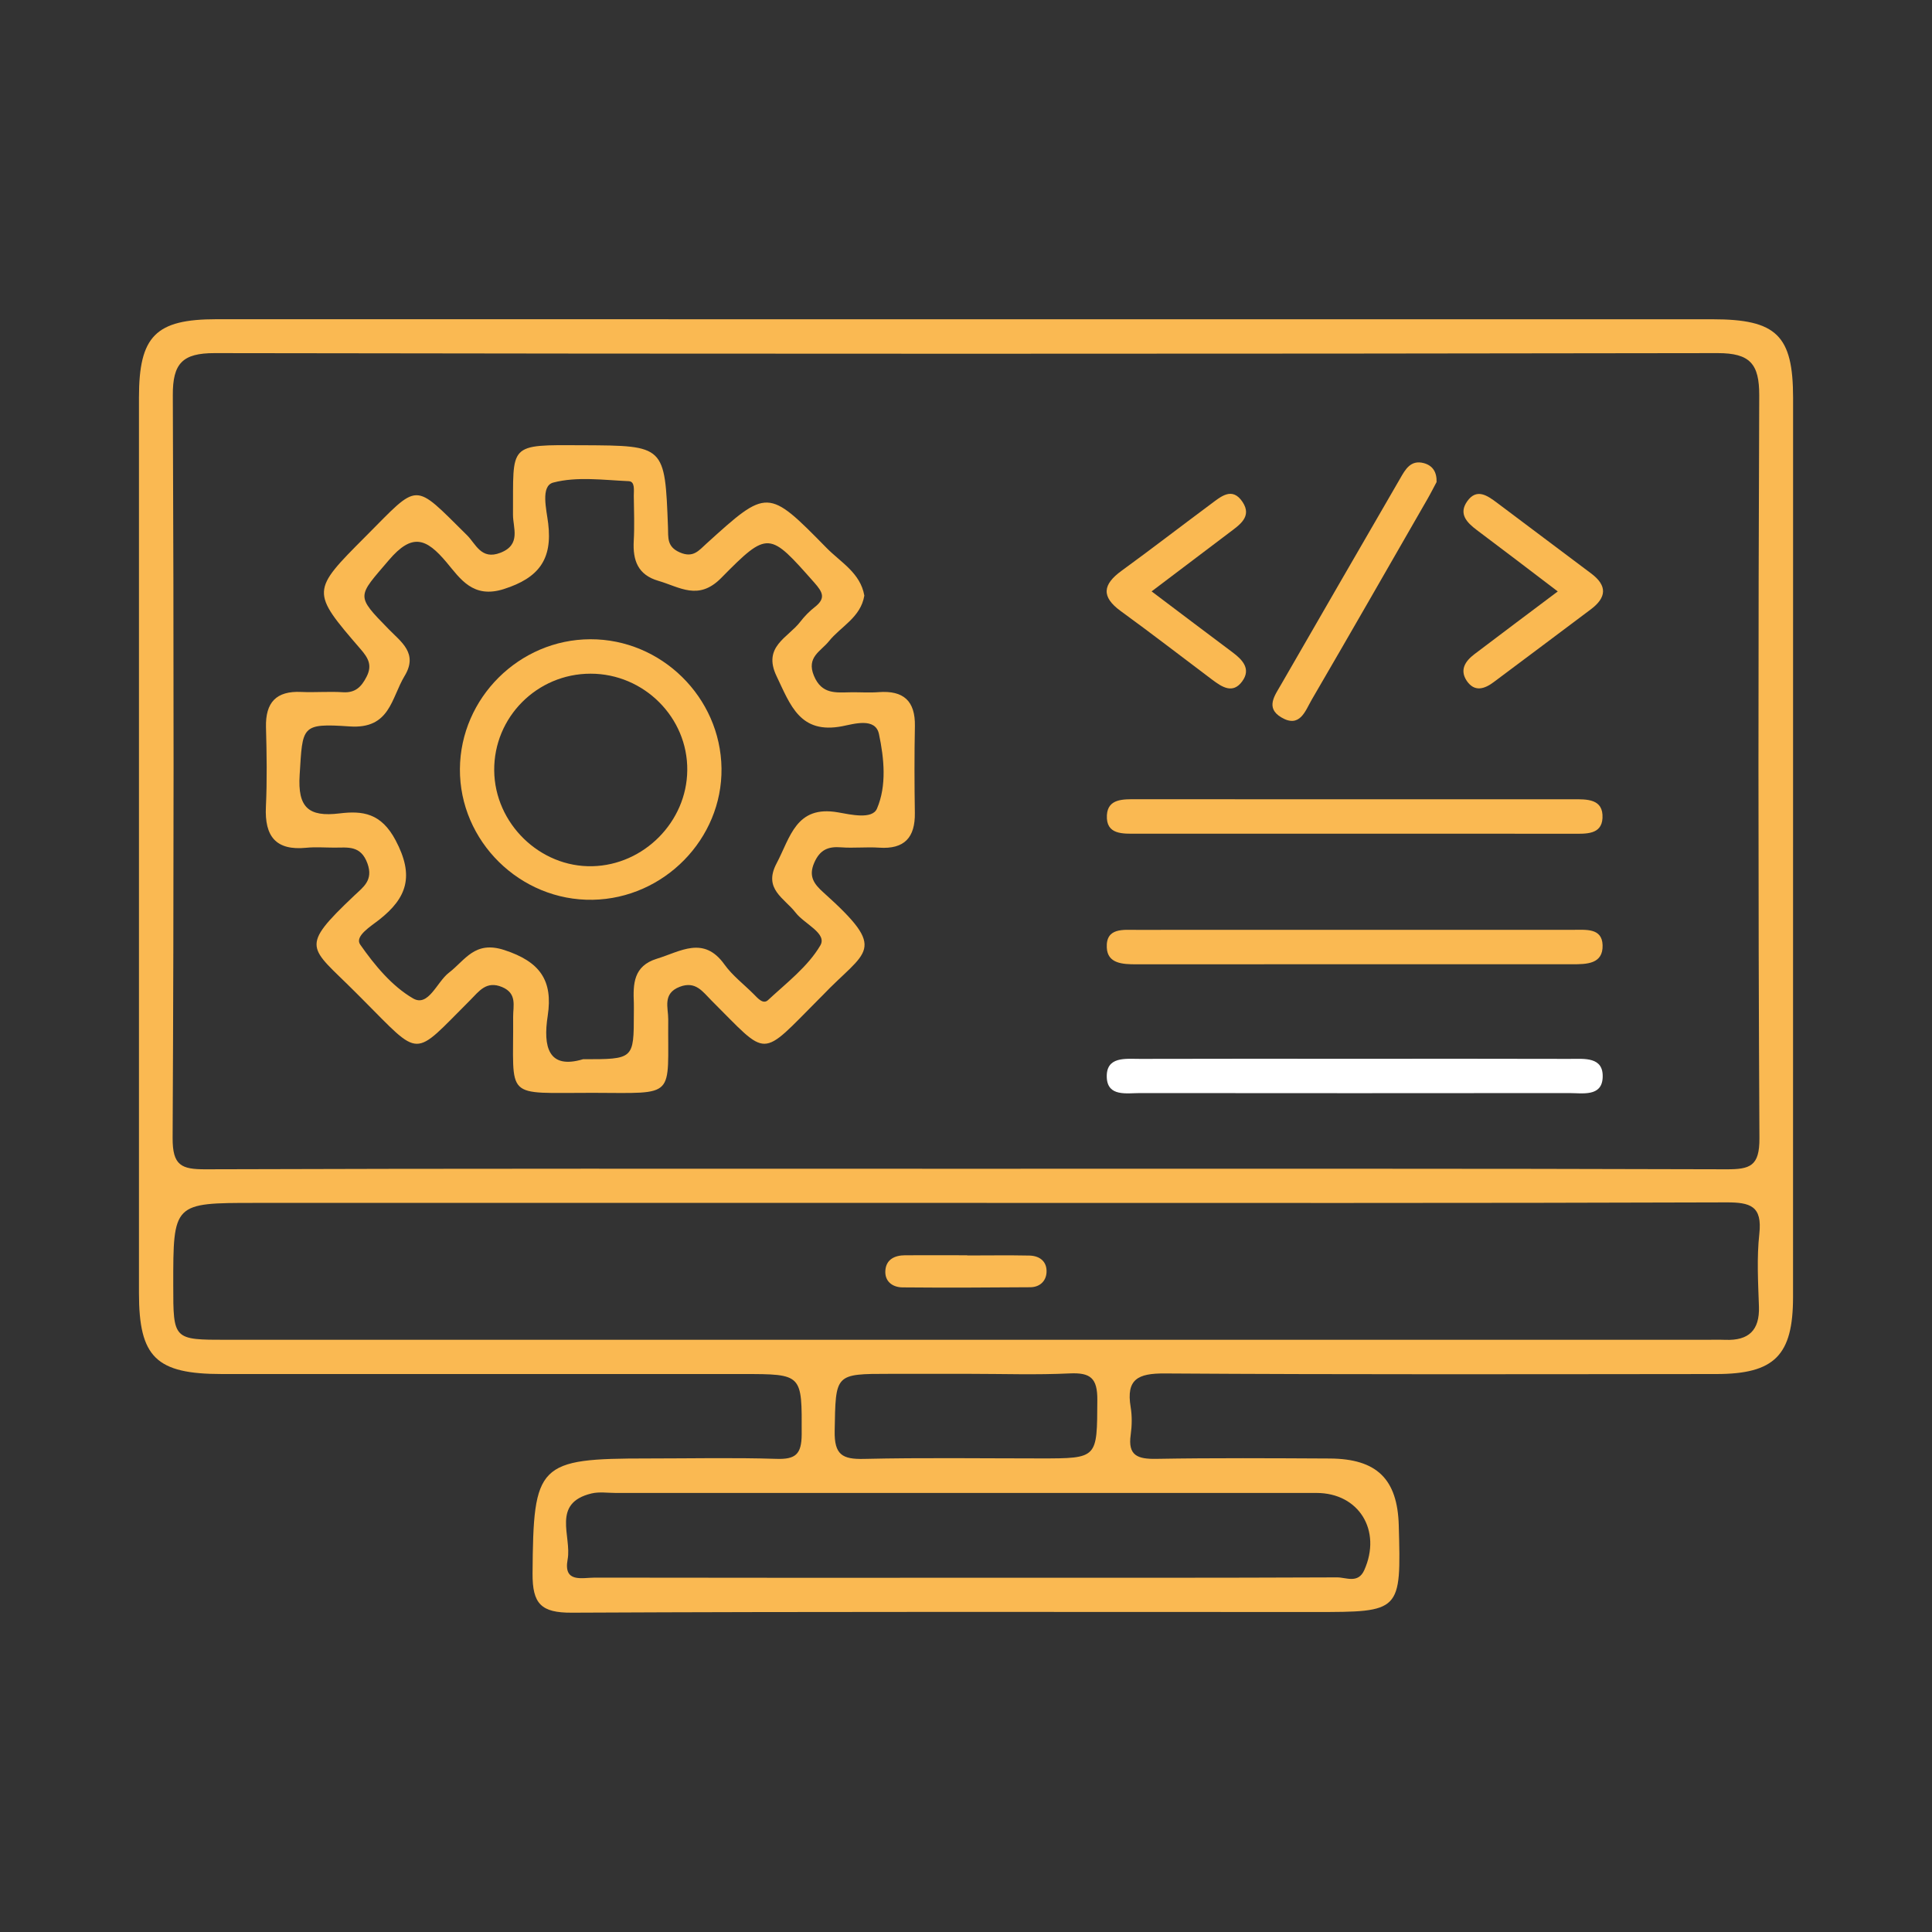 <?xml version="1.0" encoding="UTF-8"?>
<svg xmlns="http://www.w3.org/2000/svg" width="40" height="40" viewBox="0 0 40 40" fill="none">
  <rect x="0" y="0" width="40" height="40" fill="#333333" stroke="none"/>
  <path fill-rule="evenodd" clip-rule="evenodd" d="M20.076 6.61C25.202 6.61 30.329 6.61 35.454 6.61C36.782 6.61 37.124 6.942 37.124 8.241C37.124 14.445 37.124 20.649 37.123 26.853C37.123 28.06 36.741 28.447 35.537 28.448C31.728 28.451 27.92 28.461 24.111 28.436C23.563 28.433 23.312 28.552 23.409 29.132C23.44 29.319 23.436 29.518 23.41 29.705C23.347 30.139 23.557 30.21 23.938 30.204C25.135 30.183 26.333 30.191 27.53 30.197C28.506 30.202 28.933 30.622 28.96 31.581C29.009 33.375 29.009 33.375 27.216 33.375C22.091 33.375 16.964 33.364 11.839 33.389C11.202 33.392 11.022 33.206 11.026 32.576C11.043 30.304 11.128 30.196 13.414 30.196C14.3 30.196 15.187 30.176 16.072 30.204C16.468 30.217 16.596 30.113 16.598 29.696C16.602 28.448 16.622 28.448 15.376 28.448C11.783 28.448 8.19 28.449 4.597 28.448C3.231 28.448 2.877 28.102 2.877 26.771C2.876 20.591 2.876 14.411 2.877 8.231C2.877 6.957 3.222 6.609 4.483 6.609C9.681 6.609 14.878 6.61 20.076 6.61ZM19.926 24.198C25.197 24.198 30.467 24.192 35.738 24.209C36.237 24.211 36.43 24.143 36.427 23.565C36.4 18.439 36.402 13.312 36.423 8.186C36.425 7.534 36.232 7.31 35.562 7.311C25.189 7.328 14.815 7.328 4.443 7.311C3.778 7.31 3.575 7.524 3.578 8.181C3.599 13.308 3.6 18.434 3.574 23.561C3.572 24.13 3.753 24.211 4.259 24.209C9.481 24.191 14.704 24.198 19.926 24.198ZM20.006 24.905C15.098 24.905 10.19 24.905 5.281 24.905C3.586 24.905 3.586 24.905 3.587 26.61C3.587 27.739 3.587 27.739 4.695 27.739C14.894 27.74 25.094 27.739 35.294 27.739C35.437 27.739 35.581 27.735 35.725 27.74C36.202 27.757 36.433 27.545 36.417 27.052C36.4 26.549 36.37 26.041 36.425 25.545C36.488 24.969 36.241 24.892 35.736 24.894C30.493 24.912 25.249 24.905 20.006 24.905ZM19.998 32.666C22.56 32.666 25.123 32.669 27.683 32.658C27.87 32.657 28.118 32.794 28.246 32.507C28.612 31.688 28.135 30.91 27.257 30.91C22.421 30.909 17.585 30.909 12.749 30.91C12.582 30.91 12.407 30.882 12.248 30.92C11.41 31.121 11.841 31.808 11.752 32.287C11.661 32.778 12.053 32.663 12.314 32.663C14.875 32.668 17.436 32.666 19.998 32.666ZM20.073 28.444C19.525 28.444 18.976 28.444 18.427 28.444C17.275 28.444 17.303 28.444 17.281 29.626C17.272 30.118 17.438 30.216 17.888 30.205C19.104 30.177 20.321 30.195 21.538 30.195C22.736 30.195 22.712 30.195 22.719 28.985C22.722 28.529 22.575 28.416 22.148 28.435C21.458 28.468 20.765 28.444 20.073 28.444Z" fill="#FAB952"></path>
  <path fill-rule="evenodd" clip-rule="evenodd" d="M17.895 12.331C17.82 12.785 17.408 12.969 17.161 13.277C16.994 13.485 16.692 13.604 16.851 13.99C17.014 14.383 17.31 14.337 17.618 14.333C17.809 14.33 18.002 14.345 18.192 14.33C18.705 14.291 18.952 14.511 18.942 15.034C18.93 15.633 18.932 16.231 18.941 16.829C18.949 17.339 18.726 17.586 18.202 17.55C17.94 17.532 17.674 17.563 17.412 17.543C17.144 17.522 16.975 17.594 16.858 17.862C16.732 18.15 16.861 18.309 17.049 18.478C18.412 19.701 17.936 19.657 17.021 20.618C17.004 20.636 16.987 20.652 16.97 20.669C15.718 21.925 15.927 21.906 14.732 20.716C14.549 20.534 14.404 20.303 14.072 20.431C13.711 20.571 13.837 20.866 13.835 21.104C13.82 22.753 14.025 22.63 12.273 22.626C10.405 22.623 10.638 22.79 10.624 21.05C10.623 20.826 10.709 20.569 10.398 20.437C10.07 20.298 9.919 20.522 9.735 20.707C8.529 21.909 8.738 21.923 7.496 20.68C7.445 20.629 7.394 20.578 7.344 20.528C6.408 19.59 6.181 19.635 7.338 18.539C7.52 18.366 7.733 18.226 7.608 17.878C7.469 17.494 7.198 17.55 6.918 17.549C6.726 17.549 6.533 17.533 6.343 17.552C5.711 17.615 5.477 17.316 5.505 16.708C5.531 16.158 5.522 15.606 5.507 15.057C5.494 14.543 5.719 14.301 6.238 14.326C6.525 14.339 6.813 14.313 7.099 14.332C7.358 14.349 7.484 14.219 7.591 14.008C7.71 13.773 7.624 13.622 7.466 13.44C6.433 12.242 6.439 12.24 7.575 11.101C8.692 9.98 8.542 9.968 9.67 11.082C9.85 11.259 9.961 11.599 10.359 11.445C10.796 11.277 10.619 10.928 10.621 10.655C10.632 9.178 10.494 9.21 12.073 9.218C13.765 9.227 13.766 9.22 13.83 10.917C13.838 11.127 13.802 11.318 14.075 11.437C14.351 11.557 14.465 11.401 14.624 11.257C15.889 10.11 15.896 10.104 17.112 11.343C17.404 11.641 17.814 11.861 17.895 12.331ZM12.071 21.93C13.122 21.931 13.122 21.931 13.123 20.984C13.123 20.912 13.125 20.84 13.123 20.768C13.106 20.371 13.113 19.999 13.601 19.849C14.089 19.7 14.568 19.365 15 19.97C15.165 20.2 15.402 20.379 15.605 20.583C15.689 20.667 15.799 20.801 15.901 20.706C16.285 20.349 16.726 20.013 16.984 19.574C17.131 19.323 16.653 19.13 16.474 18.897C16.241 18.594 15.796 18.407 16.078 17.876C16.363 17.338 16.478 16.666 17.35 16.819C17.615 16.866 18.058 16.969 18.156 16.743C18.362 16.265 18.304 15.699 18.198 15.198C18.125 14.85 17.681 14.988 17.441 15.035C16.563 15.206 16.365 14.599 16.078 13.999C15.784 13.386 16.314 13.205 16.568 12.874C16.655 12.761 16.758 12.655 16.87 12.568C17.102 12.386 17.034 12.26 16.859 12.062C15.928 11.01 15.907 10.976 14.932 11.966C14.46 12.445 14.073 12.154 13.632 12.026C13.206 11.902 13.099 11.602 13.121 11.2C13.138 10.889 13.126 10.577 13.122 10.266C13.121 10.152 13.152 9.968 13.017 9.962C12.494 9.939 11.945 9.862 11.455 9.991C11.186 10.061 11.316 10.555 11.35 10.839C11.44 11.585 11.152 11.966 10.431 12.196C9.793 12.399 9.531 11.984 9.244 11.641C8.828 11.147 8.537 11.025 8.049 11.599C7.401 12.36 7.355 12.319 8.046 13.025C8.308 13.294 8.66 13.527 8.377 13.995C8.099 14.454 8.077 15.097 7.241 15.04C6.225 14.97 6.268 15.037 6.204 16.042C6.16 16.72 6.389 16.918 7.028 16.841C7.509 16.782 7.892 16.833 8.191 17.398C8.577 18.128 8.436 18.584 7.846 19.046C7.677 19.179 7.336 19.384 7.458 19.557C7.755 19.982 8.115 20.418 8.552 20.671C8.871 20.856 9.044 20.33 9.294 20.139C9.635 19.877 9.827 19.47 10.44 19.669C11.177 19.909 11.452 20.295 11.34 21.03C11.24 21.675 11.354 22.146 12.071 21.93Z" fill="#FAB952"></path>
  <path fill-rule="evenodd" clip-rule="evenodd" d="M28.05 21.921C29.531 21.921 31.013 21.918 32.493 21.923C32.796 21.924 33.208 21.869 33.181 22.319C33.157 22.708 32.767 22.631 32.49 22.631C29.527 22.634 26.565 22.634 23.603 22.631C23.327 22.631 22.937 22.708 22.915 22.316C22.892 21.863 23.306 21.924 23.606 21.923C25.088 21.918 26.569 21.921 28.05 21.921Z" fill="white"></path>
  <path fill-rule="evenodd" clip-rule="evenodd" d="M28.052 17.261C26.547 17.261 25.042 17.261 23.536 17.261C23.247 17.261 22.895 17.287 22.917 16.876C22.937 16.532 23.259 16.547 23.528 16.547C26.538 16.549 29.548 16.549 32.558 16.548C32.852 16.547 33.198 16.533 33.178 16.937C33.16 17.284 32.834 17.262 32.567 17.262C31.062 17.26 29.558 17.261 28.052 17.261Z" fill="#FAB952"></path>
  <path fill-rule="evenodd" clip-rule="evenodd" d="M28.129 19.251C29.61 19.251 31.091 19.25 32.572 19.251C32.831 19.252 33.169 19.208 33.18 19.568C33.192 19.962 32.848 19.964 32.553 19.964C29.543 19.964 26.533 19.963 23.523 19.965C23.249 19.965 22.93 19.953 22.915 19.62C22.894 19.199 23.263 19.253 23.542 19.252C25.071 19.25 26.601 19.251 28.129 19.251Z" fill="#FAB952"></path>
  <path fill-rule="evenodd" clip-rule="evenodd" d="M29.743 9.98C29.683 10.091 29.62 10.218 29.548 10.342C28.753 11.725 27.96 13.11 27.157 14.488C27.024 14.717 26.913 15.082 26.527 14.852C26.194 14.654 26.395 14.397 26.522 14.175C27.342 12.75 28.166 11.328 28.989 9.906C29.096 9.719 29.206 9.517 29.477 9.588C29.659 9.637 29.749 9.769 29.743 9.98Z" fill="#FAB952"></path>
  <path fill-rule="evenodd" clip-rule="evenodd" d="M23.843 12.244C24.454 12.705 24.988 13.109 25.523 13.509C25.731 13.665 25.904 13.854 25.718 14.107C25.523 14.375 25.297 14.222 25.098 14.073C24.467 13.599 23.843 13.116 23.204 12.652C22.792 12.353 22.833 12.099 23.22 11.818C23.839 11.367 24.445 10.9 25.06 10.443C25.269 10.289 25.508 10.065 25.726 10.393C25.928 10.698 25.663 10.867 25.451 11.028C24.94 11.415 24.428 11.801 23.843 12.244Z" fill="#FAB952"></path>
  <path fill-rule="evenodd" clip-rule="evenodd" d="M32.252 12.245C31.64 11.78 31.11 11.374 30.577 10.975C30.368 10.818 30.194 10.639 30.376 10.38C30.572 10.101 30.794 10.26 30.991 10.407C31.643 10.894 32.291 11.386 32.942 11.872C33.281 12.125 33.264 12.37 32.936 12.616C32.266 13.118 31.598 13.621 30.926 14.122C30.736 14.265 30.529 14.333 30.368 14.097C30.215 13.869 30.338 13.687 30.525 13.545C31.075 13.127 31.628 12.714 32.252 12.245Z" fill="#FAB952"></path>
  <path fill-rule="evenodd" clip-rule="evenodd" d="M20.026 25.993C20.455 25.993 20.883 25.986 21.312 25.995C21.53 26 21.682 26.121 21.667 26.349C21.654 26.533 21.519 26.65 21.33 26.651C20.448 26.658 19.567 26.662 18.686 26.654C18.473 26.652 18.311 26.525 18.331 26.298C18.35 26.072 18.527 25.99 18.739 25.989C19.168 25.987 19.596 25.989 20.025 25.989C20.025 25.989 20.026 25.991 20.026 25.993Z" fill="#FAB952"></path>
  <path fill-rule="evenodd" clip-rule="evenodd" d="M12.223 13.235C13.693 13.231 14.918 14.436 14.938 15.907C14.957 17.368 13.748 18.602 12.271 18.629C10.77 18.655 9.512 17.417 9.522 15.92C9.532 14.451 10.751 13.238 12.223 13.235ZM10.232 15.952C10.242 17.048 11.178 17.96 12.265 17.934C13.332 17.909 14.219 17.013 14.229 15.949C14.242 14.856 13.332 13.947 12.227 13.948C11.118 13.948 10.222 14.85 10.232 15.952Z" fill="#FAB952"></path>
</svg>
